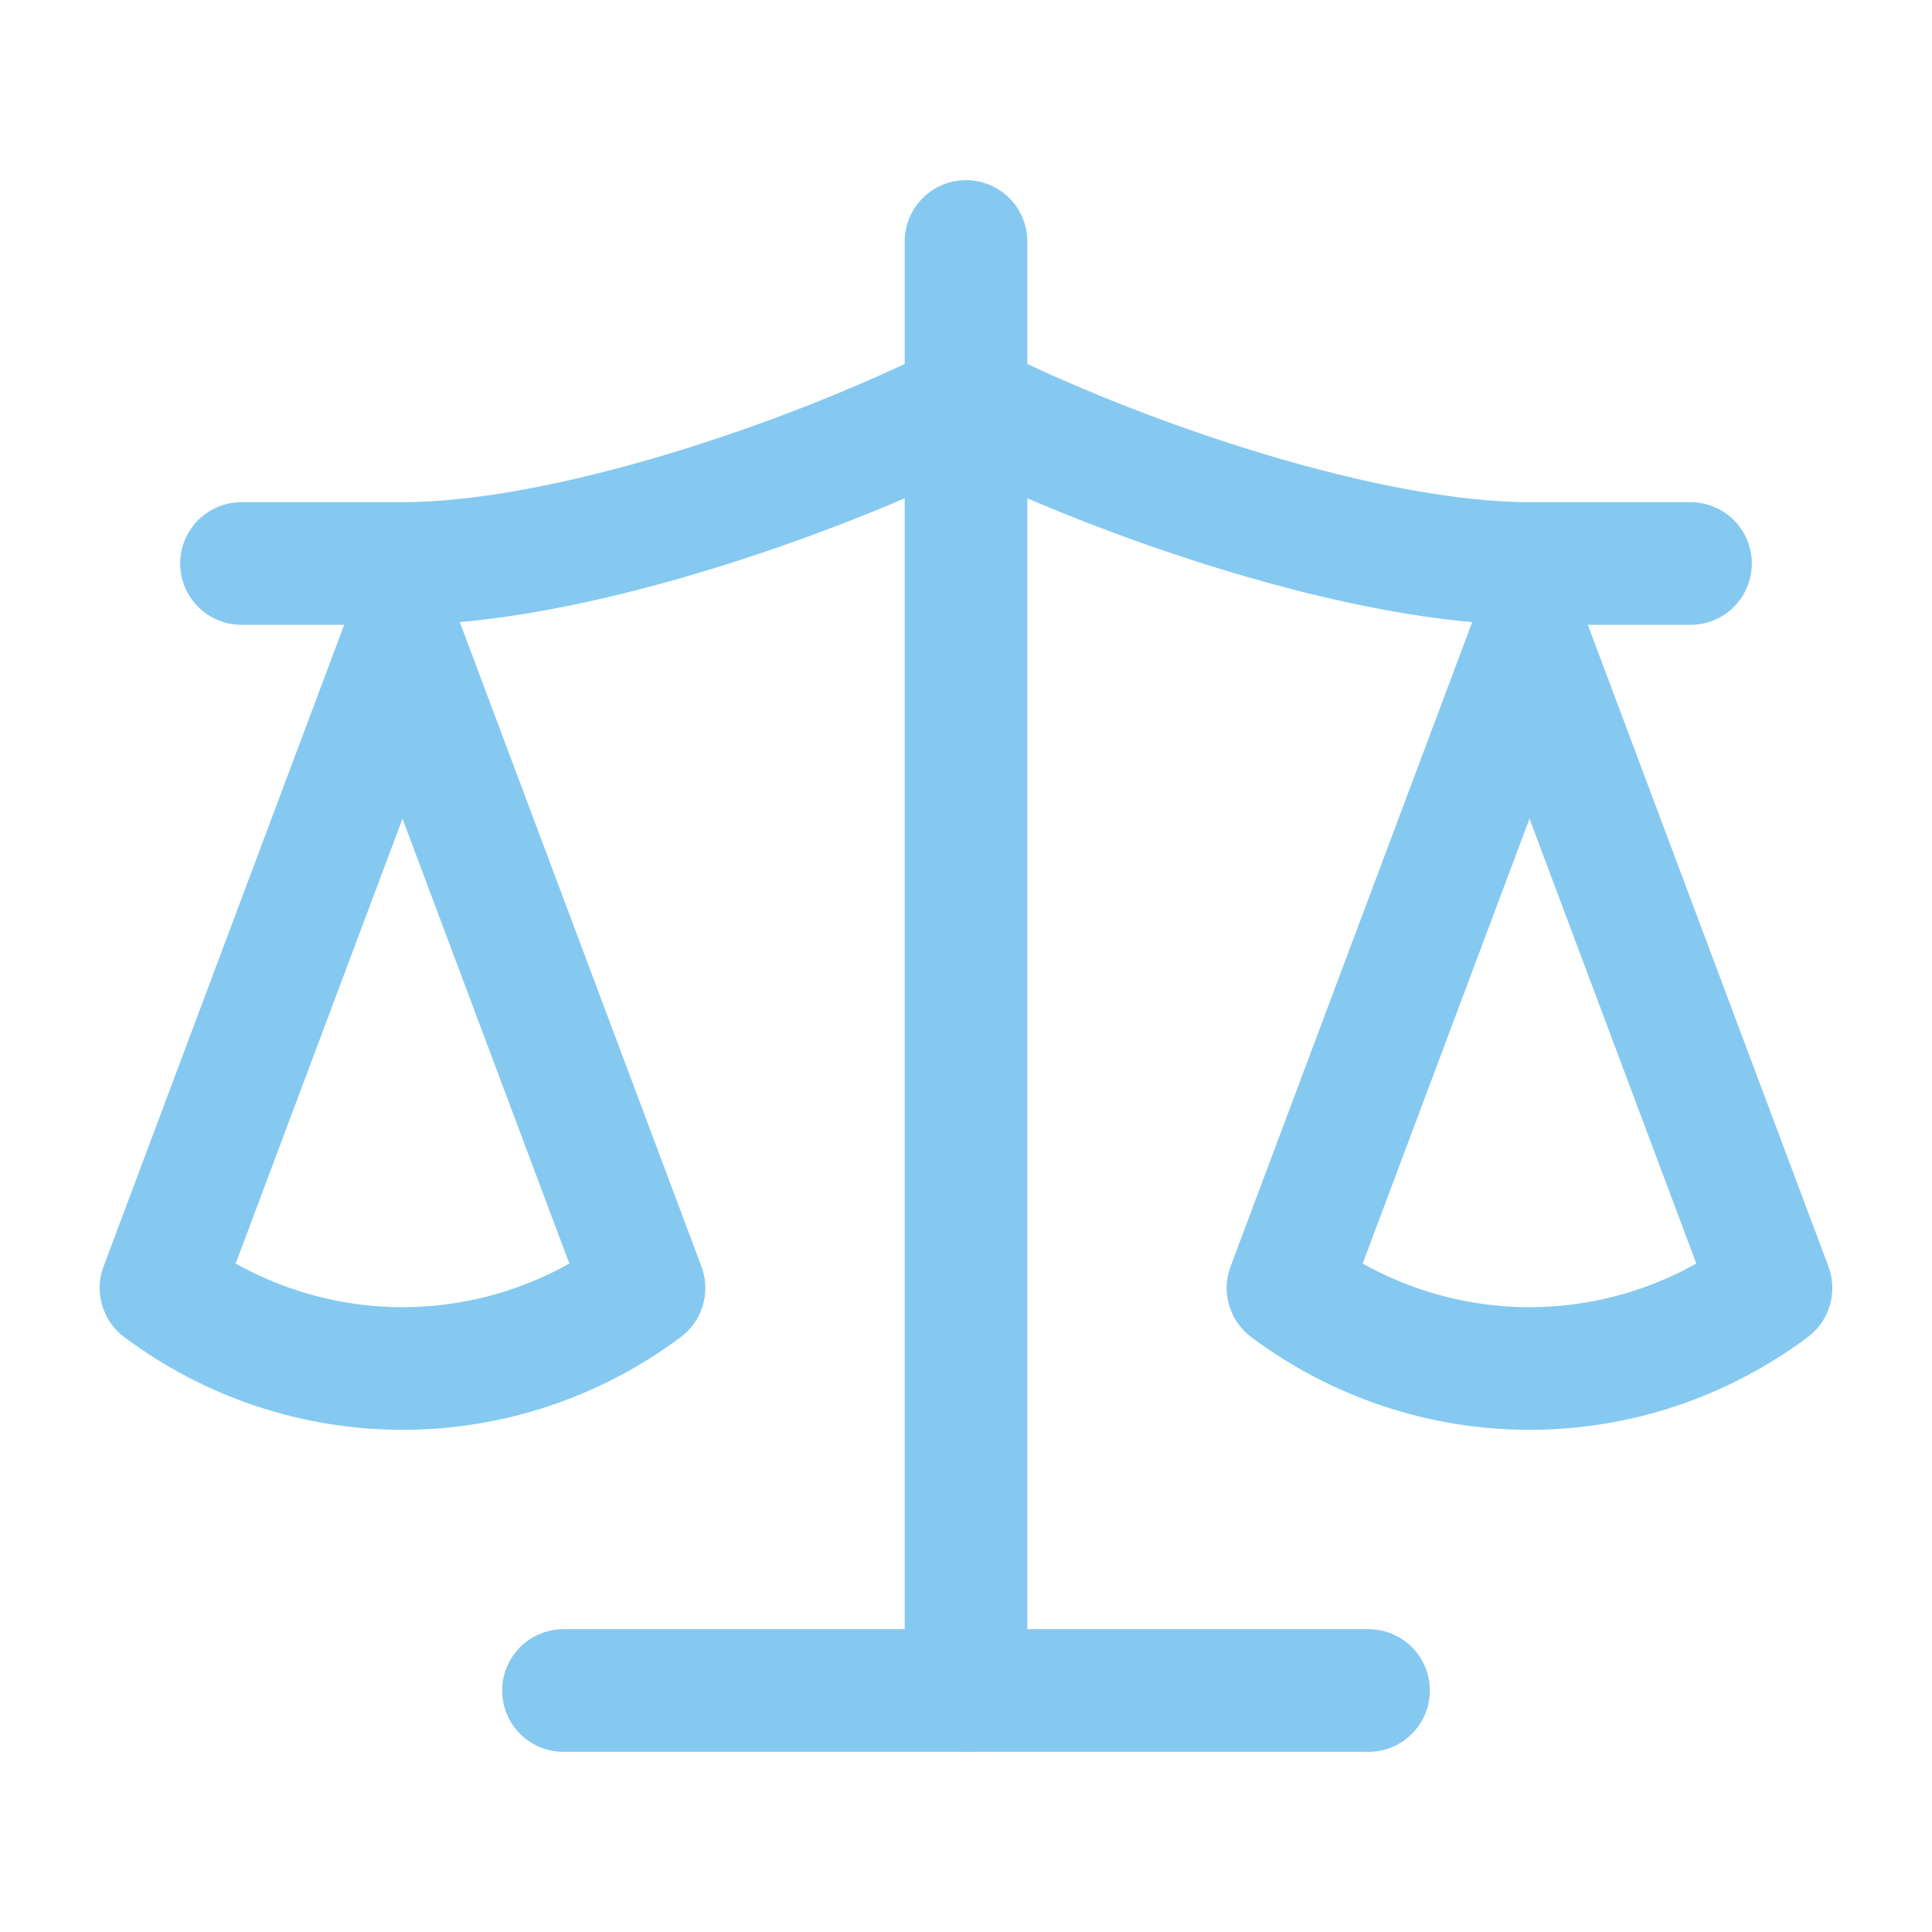 <svg xmlns="http://www.w3.org/2000/svg" width="63" height="63" viewBox="0 0 63 63" fill="none"><path d="M42 42L49.875 21L57.75 42C55.466 43.706 52.71 44.625 49.875 44.625C47.04 44.625 44.284 43.706 42 42Z" stroke="#85C9F0" stroke-width="4" stroke-linecap="round" stroke-linejoin="round"></path><path d="M5.25 42L13.125 21L21 42C18.716 43.706 15.96 44.625 13.125 44.625C10.29 44.625 7.534 43.706 5.25 42Z" stroke="#85C9F0" stroke-width="4" stroke-linecap="round" stroke-linejoin="round"></path><path d="M18.375 55.125H44.625" stroke="#85C9F0" stroke-width="4" stroke-linecap="round" stroke-linejoin="round"></path><path d="M31.5 7.875V55.125" stroke="#85C9F0" stroke-width="4" stroke-linecap="round" stroke-linejoin="round"></path><path d="M7.875 18.375H13.125C18.375 18.375 26.25 15.75 31.5 13.125C36.75 15.75 44.625 18.375 49.875 18.375H55.125" stroke="#85C9F0" stroke-width="4" stroke-linecap="round" stroke-linejoin="round"></path></svg>